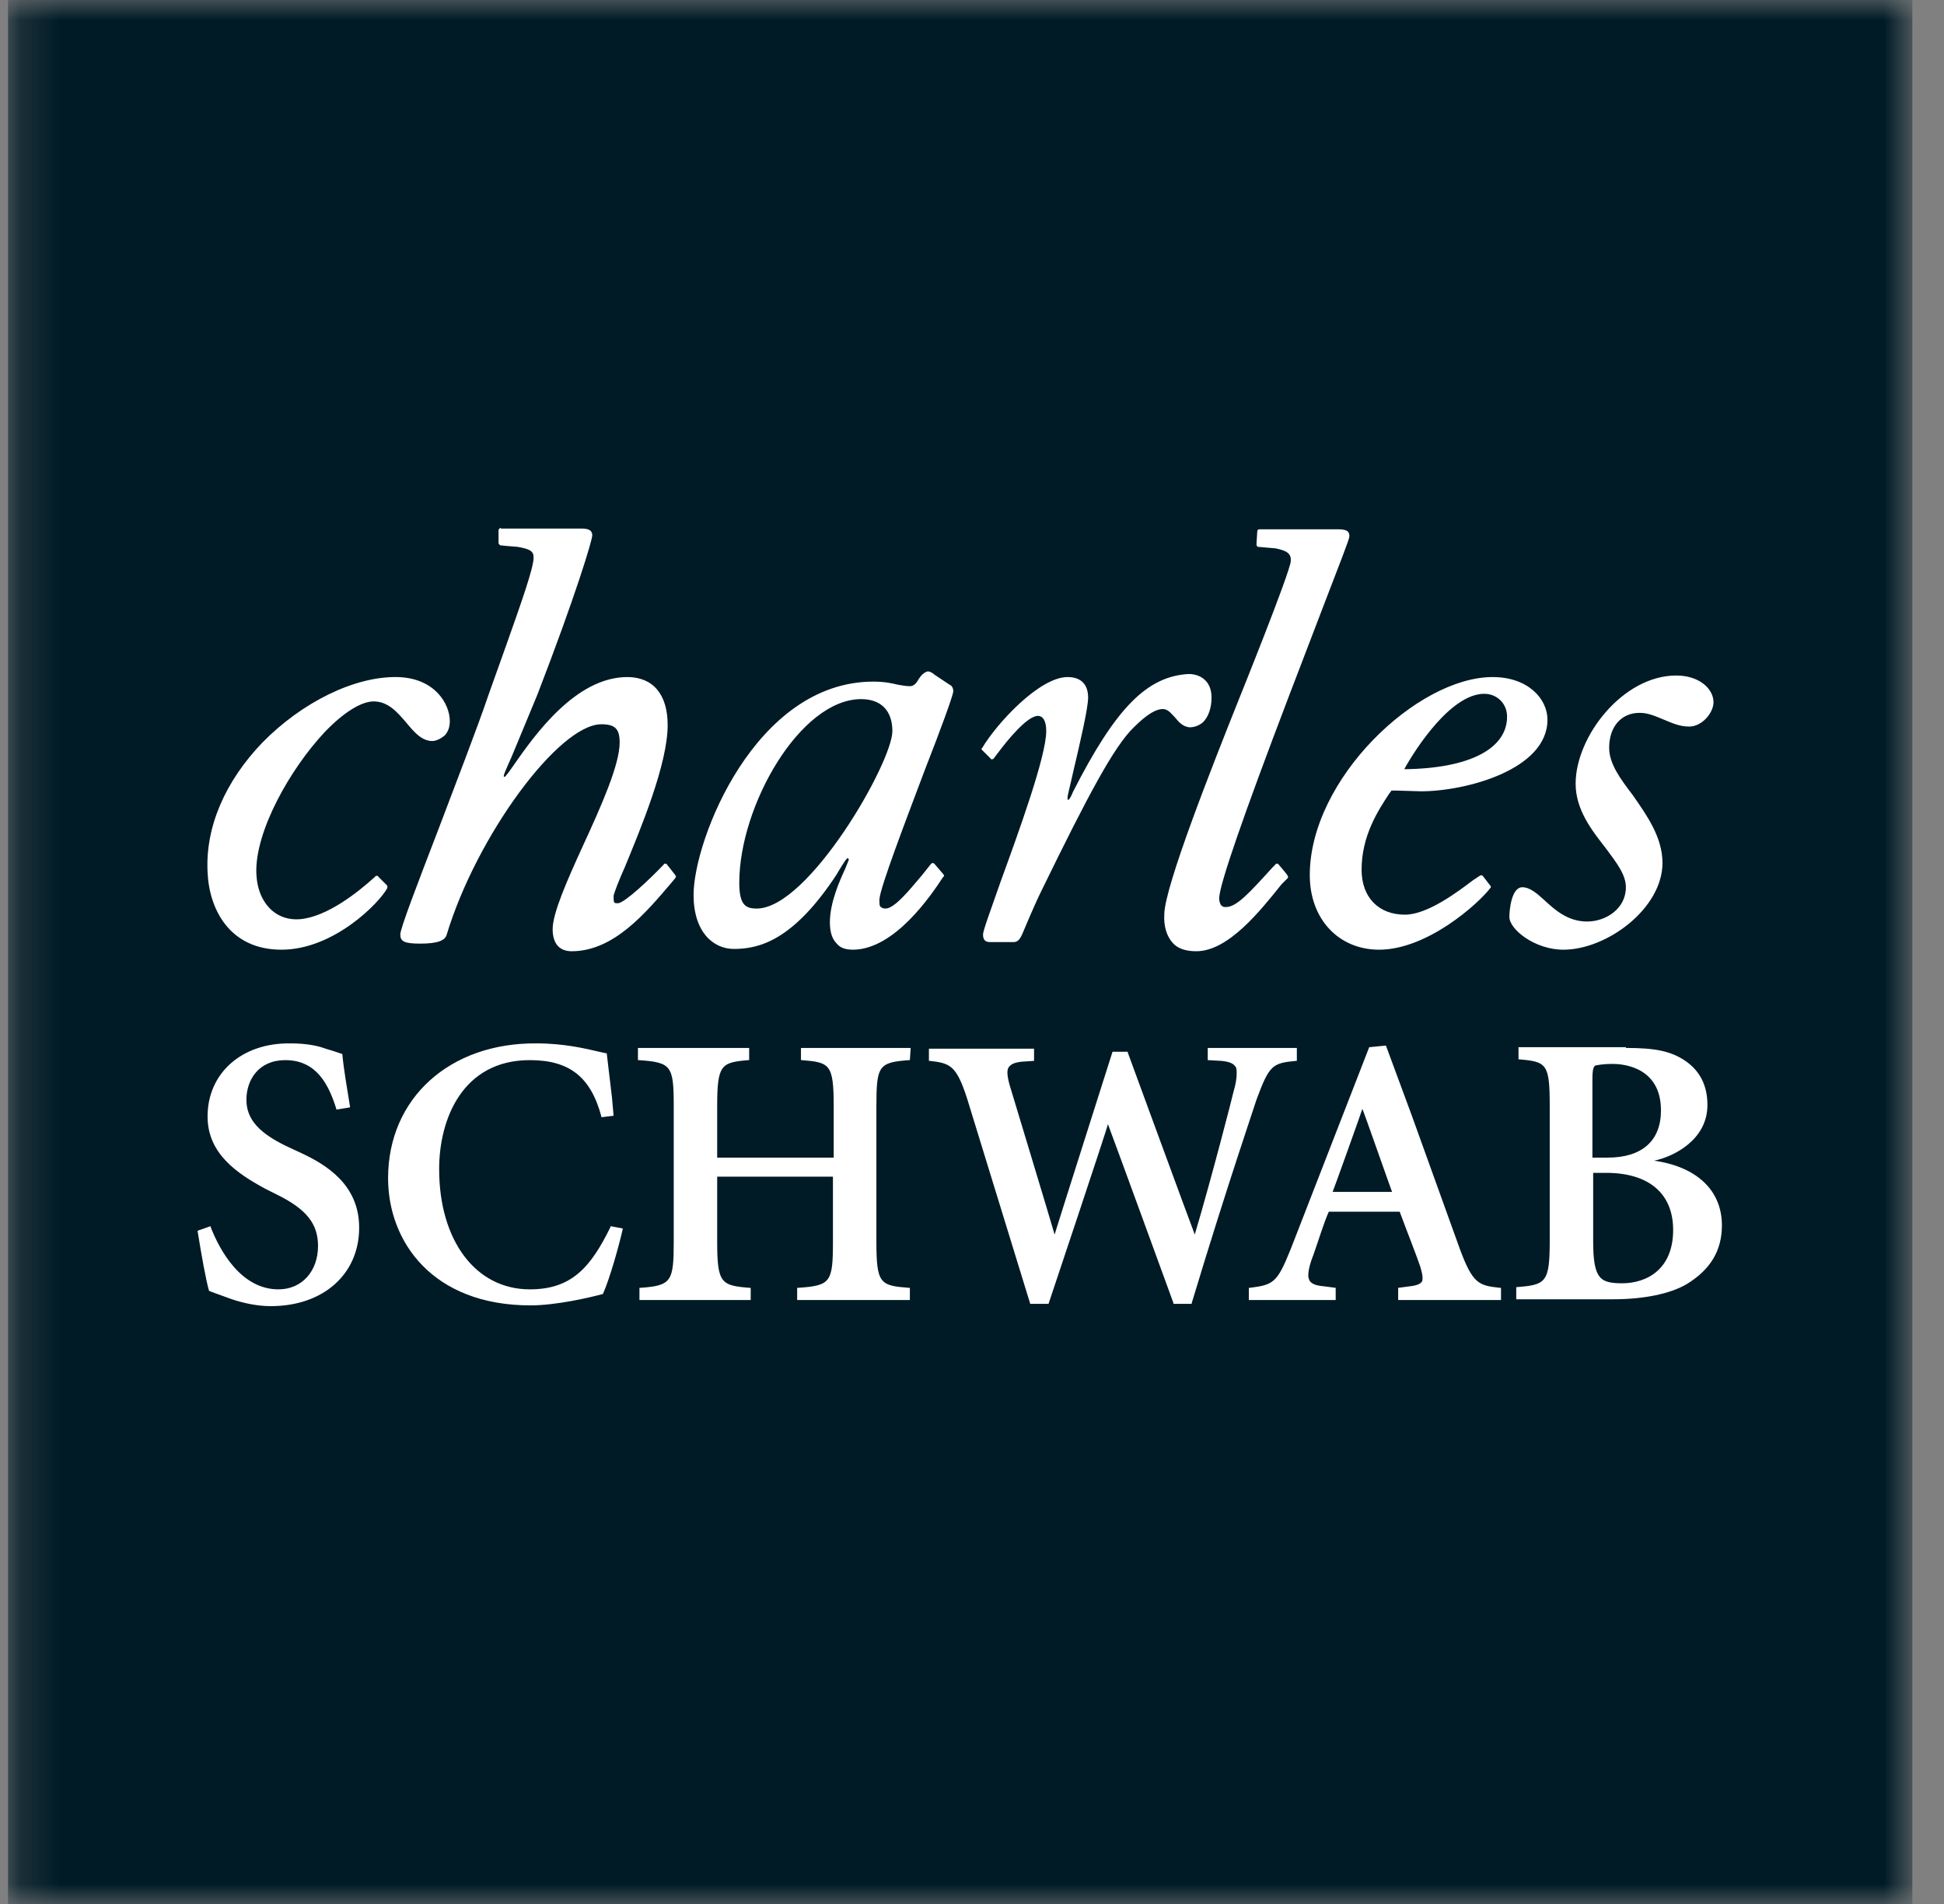 <?xml version="1.0" encoding="UTF-8"?> <svg xmlns="http://www.w3.org/2000/svg" width="49" height="48" viewBox="0 0 49 48" fill="none"><rect x="0" y="0" width="49" height="48" fill="#808080" stroke="none"/><g clip-path="url(#clip0_291_1095)"><mask id="mask0_291_1095" style="mask-type:luminance" maskUnits="userSpaceOnUse" x="0" y="0" width="49" height="48"><path d="M48.202 0H0.202V48H48.202V0Z" fill="white"></path></mask><g mask="url(#mask0_291_1095)"><path d="M48.202 0H0.202V48H48.202V0Z" fill="#001B26"></path><path d="M41.904 21.753C41.904 22.905 40.502 23.942 39.408 23.942C38.678 23.942 38.045 23.424 38.045 23.117C38.045 22.925 38.102 22.368 38.371 22.368C38.563 22.368 38.736 22.521 38.928 22.694C39.197 22.944 39.523 23.232 40.003 23.232C40.483 23.232 40.982 22.905 40.982 22.368C40.982 22.041 40.733 21.734 40.464 21.369C40.118 20.928 39.715 20.41 39.715 19.757C39.715 18.566 40.906 17.03 42.25 17.03C42.845 17.03 43.19 17.376 43.19 17.702C43.19 17.971 42.902 18.317 42.576 18.317C42.326 18.317 42.134 18.221 41.942 18.144C41.75 18.067 41.558 17.971 41.328 17.971C40.867 17.971 40.56 18.317 40.56 18.854C40.56 19.258 40.848 19.642 41.155 20.045C41.501 20.544 41.904 21.101 41.904 21.753ZM12.624 13.306C12.605 13.306 12.566 13.344 12.566 13.363V13.69C12.566 13.709 12.586 13.728 12.605 13.747L12.797 13.766L13.046 13.786C13.373 13.843 13.45 13.901 13.45 14.054C13.45 14.323 13.142 15.187 12.72 16.378L12.336 17.453C12.01 18.413 11.491 19.738 11.05 20.909C10.512 22.31 10.09 23.405 10.09 23.558C10.09 23.731 10.186 23.789 10.589 23.789C11.03 23.789 11.222 23.712 11.261 23.558C12.01 21.081 14.083 18.259 15.158 18.259C15.504 18.259 15.619 18.374 15.619 18.72C15.619 19.277 15.158 20.314 14.698 21.312C14.294 22.195 13.93 23.021 13.93 23.424C13.93 23.789 14.102 23.981 14.41 23.981C15.466 23.981 16.272 23.021 16.925 22.253L17.021 22.137L17.04 22.099L17.021 22.061L16.81 21.792C16.81 21.792 16.79 21.773 16.771 21.773C16.752 21.773 16.733 21.773 16.733 21.792C16.368 22.176 15.754 22.752 15.581 22.771C15.523 22.771 15.504 22.771 15.485 22.752C15.466 22.733 15.466 22.675 15.466 22.579C15.485 22.502 15.581 22.233 15.754 21.849C16.157 20.87 16.829 19.258 16.829 18.278C16.829 17.51 16.464 17.069 15.811 17.069C14.506 17.069 13.469 18.547 12.97 19.258C12.854 19.43 12.739 19.584 12.72 19.584H12.701C12.682 19.546 12.758 19.392 12.893 19.085C13.027 18.758 13.238 18.259 13.546 17.51C14.525 14.976 14.928 13.613 14.928 13.498C14.928 13.344 14.794 13.325 14.64 13.325H12.624V13.306ZM9.763 22.387C9.763 22.368 9.763 22.349 9.763 22.329L9.533 22.099C9.533 22.08 9.514 22.08 9.494 22.08C9.475 22.08 9.475 22.08 9.456 22.099L9.437 22.118C9.034 22.483 8.246 23.117 7.555 23.174C7.286 23.194 7.037 23.117 6.845 22.944C6.614 22.733 6.48 22.425 6.461 22.022C6.422 20.966 7.306 19.392 8.189 18.451C8.669 17.952 9.11 17.683 9.418 17.683C9.782 17.683 10.013 17.952 10.243 18.221C10.435 18.451 10.627 18.681 10.896 18.681C10.992 18.681 11.107 18.624 11.203 18.547C11.299 18.451 11.338 18.317 11.338 18.182C11.338 17.741 10.954 17.088 10.013 17.069C8.938 17.049 7.613 17.702 6.614 18.72C5.674 19.699 5.174 20.851 5.232 21.984C5.27 22.925 5.789 23.942 7.094 23.942C8.419 23.942 9.571 22.752 9.763 22.387ZM27.043 19.968C27.024 20.026 26.947 20.179 26.928 20.16H26.909V20.102C26.909 20.045 26.986 19.757 27.062 19.411C27.216 18.758 27.427 17.856 27.427 17.587C27.427 17.241 27.235 17.069 26.909 17.069C26.198 17.069 25.123 18.24 24.758 18.854L24.739 18.873C24.739 18.893 24.739 18.893 24.758 18.912L24.97 19.123C24.97 19.142 24.989 19.142 25.008 19.142C25.027 19.142 25.046 19.123 25.046 19.123L25.104 19.046L25.162 18.97C25.392 18.662 25.891 18.048 26.16 18.048C26.294 18.048 26.371 18.182 26.371 18.432C26.371 19.066 25.68 20.966 25.219 22.233C24.97 22.944 24.778 23.462 24.778 23.558C24.778 23.693 24.835 23.75 24.95 23.75H25.546C25.661 23.75 25.718 23.674 25.795 23.482C25.795 23.482 26.083 22.79 26.256 22.445C27.427 20.045 28.08 18.816 28.579 18.336C28.906 18.009 29.136 17.875 29.309 17.875C29.443 17.875 29.52 17.99 29.616 18.086C29.712 18.201 29.808 18.317 29.981 18.336C30.096 18.336 30.211 18.297 30.307 18.221C30.461 18.086 30.538 17.837 30.538 17.587C30.538 17.145 30.23 16.992 29.962 16.992C28.906 17.049 28.118 17.856 27.043 19.968ZM23.357 16.934C23.395 16.915 23.453 16.934 23.51 16.973C23.51 16.973 23.53 16.973 23.53 16.992L23.933 17.261C24.029 17.299 24.029 17.414 24.029 17.433C24.01 17.568 23.702 18.413 23.318 19.392C22.819 20.717 22.186 22.368 22.166 22.675C22.166 22.79 22.166 22.848 22.205 22.867C22.224 22.886 22.262 22.905 22.32 22.905C22.55 22.905 22.934 22.425 23.242 22.061L23.472 21.773C23.491 21.753 23.53 21.753 23.549 21.773L23.779 22.041L23.798 22.08C23.798 22.08 23.779 22.118 23.779 22.099C23.453 22.598 22.55 23.923 21.514 23.942C21.322 23.942 21.187 23.904 21.091 23.789C20.976 23.674 20.918 23.501 20.918 23.251C20.918 22.752 21.168 22.195 21.302 21.907L21.379 21.715C21.398 21.677 21.398 21.657 21.379 21.638H21.36C21.322 21.638 21.091 22.041 21.091 22.041C19.997 23.712 19.133 23.923 18.499 23.923C17.981 23.923 17.482 23.501 17.482 22.56C17.482 21.177 19.037 17.184 22.013 17.184C22.282 17.184 22.474 17.222 22.627 17.261C22.742 17.28 22.838 17.299 22.934 17.299C23.05 17.299 23.107 17.203 23.165 17.107C23.203 17.049 23.261 16.973 23.357 16.934ZM18.634 22.253C18.634 22.809 18.787 22.905 19.075 22.905C20.381 22.905 22.493 19.219 22.493 18.432C22.493 17.913 22.205 17.625 21.706 17.625C20.17 17.625 18.634 20.314 18.634 22.253ZM33.014 22.061C33.014 19.642 35.722 17.069 37.622 17.069C38.525 17.069 39.005 17.625 39.005 18.144C39.005 19.411 36.931 19.949 35.818 19.949L35.184 19.93C35.184 19.93 35.088 19.93 35.069 19.93C35.069 19.949 35.03 19.987 35.03 19.987C34.723 20.448 34.32 21.081 34.32 21.926C34.32 22.617 34.742 23.059 35.414 23.059C35.971 23.059 36.72 22.502 37.123 22.195L37.296 22.08C37.315 22.061 37.354 22.061 37.373 22.08L37.565 22.329C37.584 22.349 37.584 22.368 37.565 22.387C37.258 22.79 35.971 23.942 34.762 23.942C33.744 23.942 33.014 23.174 33.014 22.061ZM37.411 17.491C36.586 17.491 35.702 18.835 35.395 19.392C37.046 19.373 37.987 18.873 37.987 18.067C37.987 17.741 37.738 17.491 37.411 17.491ZM32.458 22.137C32.477 22.118 32.458 22.08 32.458 22.08C32.458 22.061 32.227 21.792 32.227 21.792C32.208 21.773 32.208 21.773 32.189 21.773C32.17 21.773 32.15 21.773 32.15 21.792L32.074 21.869C31.498 22.502 31.171 22.867 30.902 22.867C30.864 22.867 30.826 22.867 30.787 22.829C30.749 22.79 30.73 22.713 30.73 22.637C30.749 22.272 31.325 20.602 32.496 17.529L33.341 15.322C33.782 14.169 34.013 13.594 34.013 13.517C34.013 13.459 33.994 13.421 33.974 13.402C33.936 13.363 33.859 13.344 33.744 13.344H31.747C31.709 13.344 31.69 13.363 31.69 13.402L31.67 13.728C31.67 13.747 31.69 13.786 31.709 13.786L32.15 13.824C32.438 13.882 32.554 13.958 32.534 14.15C32.515 14.438 31.229 17.625 31.229 17.625C30.538 19.354 29.366 22.329 29.347 23.04C29.328 23.347 29.405 23.597 29.558 23.77C29.693 23.923 29.904 23.981 30.154 23.981C30.96 23.981 31.766 22.963 32.304 22.291L32.458 22.137ZM5.232 28.147C5.232 29.088 5.981 29.587 6.691 29.971L6.998 30.125C7.728 30.489 8.016 30.854 8.016 31.411C8.016 32.045 7.613 32.505 7.018 32.505C6.077 32.505 5.539 31.526 5.309 30.931V30.912L4.982 31.027V31.046C5.078 31.642 5.194 32.294 5.27 32.544L5.424 32.602L5.846 32.755C6.134 32.851 6.48 32.928 6.826 32.928C8.15 32.928 9.053 32.121 9.053 30.95C9.053 29.856 8.208 29.357 7.594 29.069L7.344 28.953C6.538 28.589 6.211 28.224 6.211 27.725C6.211 27.226 6.518 26.726 7.19 26.726C7.978 26.726 8.285 27.341 8.477 27.955V27.974L8.822 27.917V27.898C8.746 27.418 8.669 26.995 8.63 26.592V26.573L8.4 26.496L8.208 26.438C7.958 26.342 7.632 26.304 7.325 26.304C6.096 26.285 5.232 27.053 5.232 28.147ZM9.782 29.702C9.782 31.296 10.896 32.909 13.373 32.909C14.006 32.909 14.851 32.717 15.197 32.621C15.37 32.237 15.6 31.411 15.696 30.989V30.97L15.389 30.912V30.931C14.89 31.949 14.41 32.505 13.354 32.505C11.99 32.505 11.069 31.277 11.069 29.472C11.069 28.205 11.664 26.726 13.354 26.726C14.352 26.726 14.89 27.149 15.158 28.147V28.166L15.466 28.128L15.427 27.686L15.293 26.553H15.274L15.101 26.515C14.774 26.438 14.218 26.304 13.526 26.304C11.338 26.285 9.782 27.686 9.782 29.702ZM22.954 26.419H20.189V26.726H20.208C20.918 26.784 21.014 26.822 21.014 27.898V29.184H18.077V27.898C18.077 26.841 18.173 26.784 18.864 26.726H18.883V26.419H16.08V26.726H16.099C16.925 26.784 16.982 26.861 16.982 27.898V31.296C16.982 32.313 16.925 32.41 16.138 32.467H16.118V32.774H18.922V32.467H18.902C18.173 32.41 18.077 32.352 18.077 31.296V29.664H20.995V31.296C20.995 32.333 20.938 32.41 20.112 32.467H20.093V32.774H22.934V32.467H22.915C22.186 32.41 22.09 32.371 22.09 31.296V27.898C22.09 26.861 22.147 26.784 22.915 26.726H22.934L22.954 26.419ZM32.688 26.419H30.442V26.726L30.787 26.745C30.979 26.765 31.075 26.803 31.133 26.88C31.171 26.918 31.171 26.976 31.171 27.072C31.171 27.168 31.152 27.322 31.094 27.514C31.075 27.61 30.538 29.702 30.115 31.123C30.038 30.931 28.426 26.534 28.426 26.534V26.515H28.042C28.042 26.515 26.602 31.046 26.582 31.123C26.525 30.912 25.45 27.36 25.45 27.36C25.411 27.226 25.392 27.11 25.392 27.034C25.392 26.976 25.411 26.918 25.43 26.899C25.488 26.822 25.584 26.784 25.757 26.765L26.064 26.745V26.726V26.438H23.414V26.745H23.434C23.952 26.803 24.106 26.861 24.374 27.686L25.968 32.87H26.429C26.429 32.87 27.926 28.397 27.926 28.339C28.003 28.531 29.578 32.851 29.578 32.851V32.87H30.038V32.851C30.941 29.856 31.67 27.744 31.67 27.725C31.997 26.841 32.074 26.803 32.669 26.745H32.688V26.419ZM34.339 27.955C34.339 27.974 33.61 30.009 33.59 30.048H35.088C35.069 30.009 34.358 27.974 34.339 27.955ZM36.797 31.488C37.123 32.371 37.277 32.41 37.814 32.467H37.834V32.774H35.242V32.467L35.53 32.429C35.702 32.41 35.798 32.371 35.837 32.313C35.856 32.294 35.856 32.256 35.856 32.218C35.856 32.141 35.837 32.064 35.798 31.93C35.702 31.642 35.472 31.066 35.28 30.547H33.494C33.379 30.797 33.245 31.238 33.11 31.622L33.053 31.776C32.995 31.949 32.976 32.064 32.976 32.16C32.976 32.218 32.995 32.256 33.014 32.294C33.072 32.371 33.168 32.41 33.379 32.429L33.667 32.467V32.774H31.478V32.467H31.498C32.093 32.39 32.189 32.352 32.534 31.488L34.512 26.4L34.915 26.361H34.934L35.587 28.128L36.797 31.488ZM40.157 29.184H40.522C41.386 29.184 41.866 28.762 41.866 27.994C41.866 26.918 40.944 26.822 40.656 26.822C40.349 26.822 40.234 26.861 40.214 26.861C40.138 26.899 40.138 27.072 40.138 27.283V29.184H40.157ZM40.982 26.419C41.712 26.419 42.115 26.496 42.48 26.745C42.845 26.995 43.037 27.36 43.037 27.859C43.037 28.742 42.173 29.165 41.693 29.261C42.768 29.414 43.402 30.009 43.402 30.893C43.402 31.526 43.114 32.006 42.518 32.371C42.096 32.621 41.424 32.755 40.656 32.755H38.218V32.448H38.237C38.966 32.39 39.062 32.333 39.062 31.277V27.878C39.062 26.822 38.986 26.765 38.294 26.707H38.275V26.4H38.294H40.982V26.419ZM40.157 29.568V31.277C40.157 31.757 40.195 32.064 40.349 32.218C40.445 32.313 40.598 32.352 40.886 32.352C41.501 32.352 42.173 32.006 42.173 31.008C42.173 30.086 41.558 29.568 40.483 29.568H40.157Z" fill="white"></path></g></g><defs><clipPath id="clip0_291_1095"><rect width="49" height="48" fill="white"></rect></clipPath></defs></svg> 